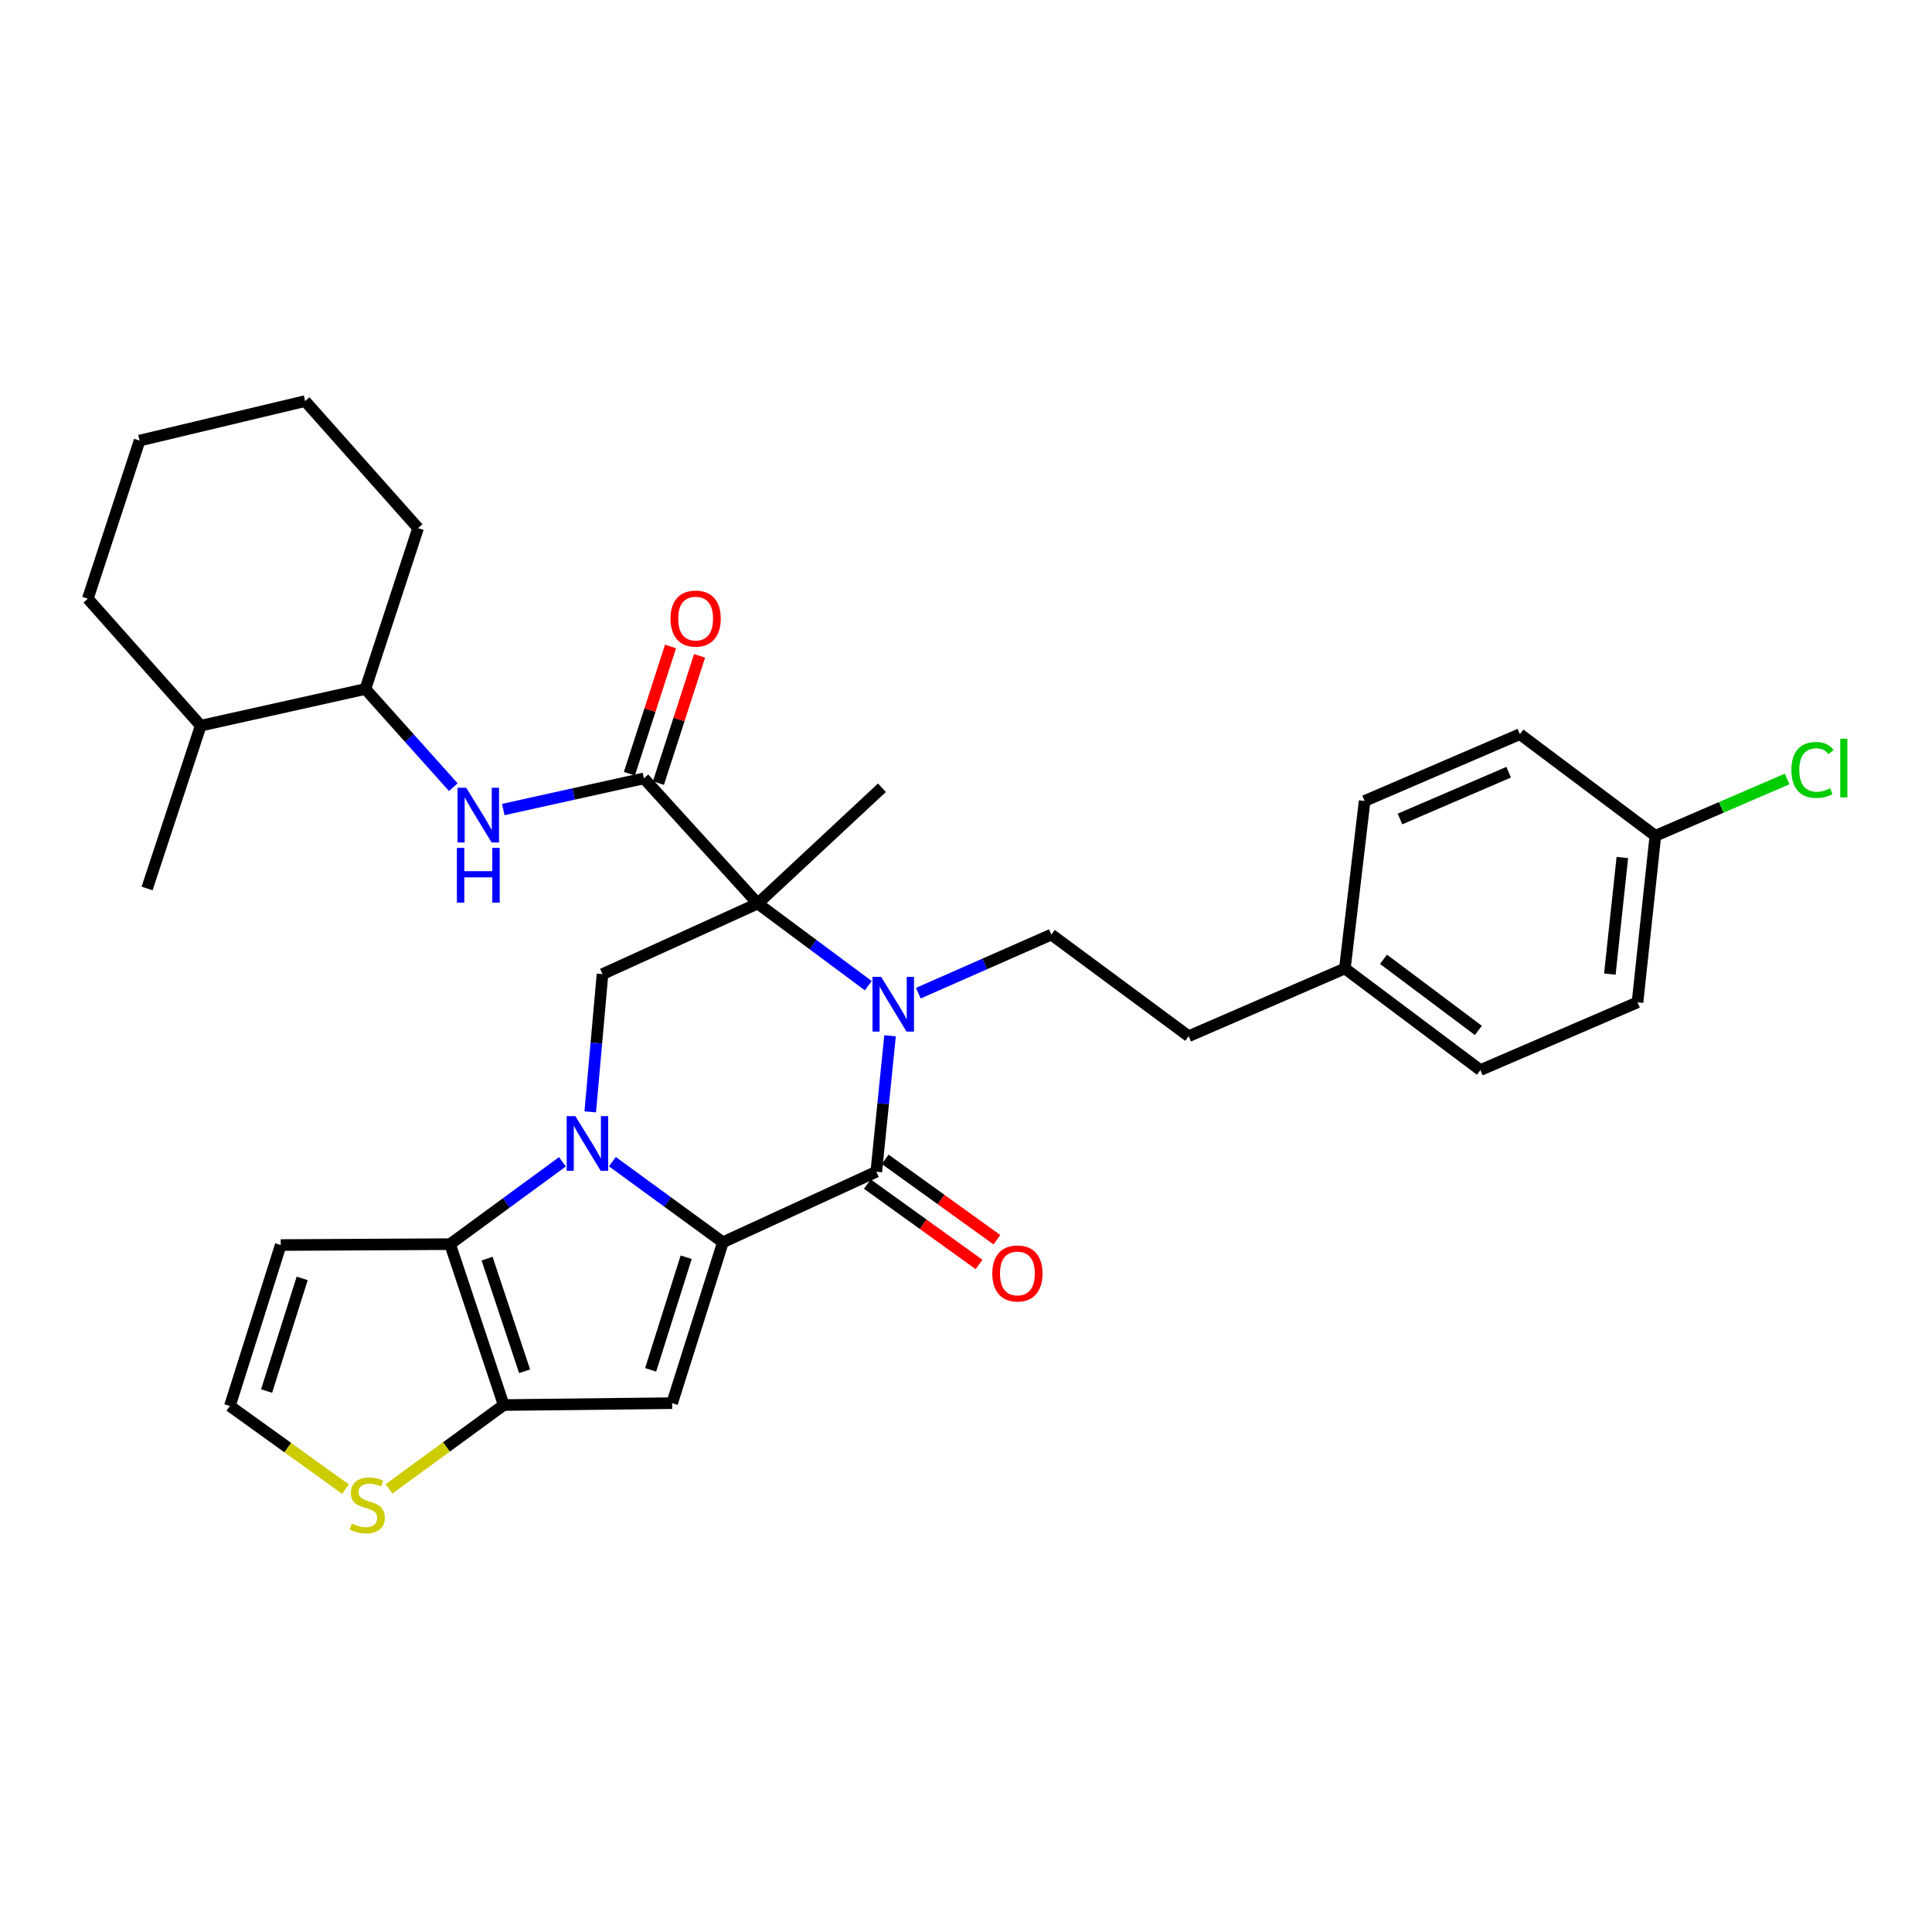 <?xml version='1.0' encoding='iso-8859-1'?>
<svg version='1.1' baseProfile='full'
              xmlns='http://www.w3.org/2000/svg'
                      xmlns:rdkit='http://www.rdkit.org/xml'
                      xmlns:xlink='http://www.w3.org/1999/xlink'
                  xml:space='preserve'
width='1000px' height='1000px' viewBox='0 0 1000 1000'>
<!-- END OF HEADER -->
<rect style='opacity:1.0;fill:#FFFFFF;stroke:none' width='1000' height='1000' x='0' y='0'> </rect>
<path class='bond-0' d='M 316.962,601.271 L 345.567,622.139' style='fill:none;fill-rule:evenodd;stroke:#0000FF;stroke-width:6px;stroke-linecap:butt;stroke-linejoin:miter;stroke-opacity:1' />
<path class='bond-0' d='M 345.567,622.139 L 374.171,643.007' style='fill:none;fill-rule:evenodd;stroke:#000000;stroke-width:6px;stroke-linecap:butt;stroke-linejoin:miter;stroke-opacity:1' />
<path class='bond-5' d='M 291.109,601.34 L 262.034,622.652' style='fill:none;fill-rule:evenodd;stroke:#0000FF;stroke-width:6px;stroke-linecap:butt;stroke-linejoin:miter;stroke-opacity:1' />
<path class='bond-5' d='M 262.034,622.652 L 232.959,643.964' style='fill:none;fill-rule:evenodd;stroke:#000000;stroke-width:6px;stroke-linecap:butt;stroke-linejoin:miter;stroke-opacity:1' />
<path class='bond-8' d='M 305.508,575.493 L 308.681,539.846' style='fill:none;fill-rule:evenodd;stroke:#0000FF;stroke-width:6px;stroke-linecap:butt;stroke-linejoin:miter;stroke-opacity:1' />
<path class='bond-8' d='M 308.681,539.846 L 311.854,504.2' style='fill:none;fill-rule:evenodd;stroke:#000000;stroke-width:6px;stroke-linecap:butt;stroke-linejoin:miter;stroke-opacity:1' />
<path class='bond-3' d='M 374.171,643.007 L 453.566,606.473' style='fill:none;fill-rule:evenodd;stroke:#000000;stroke-width:6px;stroke-linecap:butt;stroke-linejoin:miter;stroke-opacity:1' />
<path class='bond-4' d='M 374.171,643.007 L 347.896,726.272' style='fill:none;fill-rule:evenodd;stroke:#000000;stroke-width:6px;stroke-linecap:butt;stroke-linejoin:miter;stroke-opacity:1' />
<path class='bond-4' d='M 355.166,650.743 L 336.773,709.029' style='fill:none;fill-rule:evenodd;stroke:#000000;stroke-width:6px;stroke-linecap:butt;stroke-linejoin:miter;stroke-opacity:1' />
<path class='bond-1' d='M 392.214,467.657 L 311.854,504.2' style='fill:none;fill-rule:evenodd;stroke:#000000;stroke-width:6px;stroke-linecap:butt;stroke-linejoin:miter;stroke-opacity:1' />
<path class='bond-2' d='M 392.214,467.657 L 420.816,488.918' style='fill:none;fill-rule:evenodd;stroke:#000000;stroke-width:6px;stroke-linecap:butt;stroke-linejoin:miter;stroke-opacity:1' />
<path class='bond-2' d='M 420.816,488.918 L 449.418,510.178' style='fill:none;fill-rule:evenodd;stroke:#0000FF;stroke-width:6px;stroke-linecap:butt;stroke-linejoin:miter;stroke-opacity:1' />
<path class='bond-7' d='M 392.214,467.657 L 333.293,402.891' style='fill:none;fill-rule:evenodd;stroke:#000000;stroke-width:6px;stroke-linecap:butt;stroke-linejoin:miter;stroke-opacity:1' />
<path class='bond-17' d='M 392.214,467.657 L 456.489,407.744' style='fill:none;fill-rule:evenodd;stroke:#000000;stroke-width:6px;stroke-linecap:butt;stroke-linejoin:miter;stroke-opacity:1' />
<path class='bond-11' d='M 475.317,514.07 L 509.743,498.907' style='fill:none;fill-rule:evenodd;stroke:#0000FF;stroke-width:6px;stroke-linecap:butt;stroke-linejoin:miter;stroke-opacity:1' />
<path class='bond-11' d='M 509.743,498.907 L 544.168,483.743' style='fill:none;fill-rule:evenodd;stroke:#000000;stroke-width:6px;stroke-linecap:butt;stroke-linejoin:miter;stroke-opacity:1' />
<path class='bond-33' d='M 460.688,536.124 L 457.127,571.298' style='fill:none;fill-rule:evenodd;stroke:#0000FF;stroke-width:6px;stroke-linecap:butt;stroke-linejoin:miter;stroke-opacity:1' />
<path class='bond-33' d='M 457.127,571.298 L 453.566,606.473' style='fill:none;fill-rule:evenodd;stroke:#000000;stroke-width:6px;stroke-linecap:butt;stroke-linejoin:miter;stroke-opacity:1' />
<path class='bond-14' d='M 448.952,612.883 L 477.852,633.687' style='fill:none;fill-rule:evenodd;stroke:#000000;stroke-width:6px;stroke-linecap:butt;stroke-linejoin:miter;stroke-opacity:1' />
<path class='bond-14' d='M 477.852,633.687 L 506.752,654.49' style='fill:none;fill-rule:evenodd;stroke:#FF0000;stroke-width:6px;stroke-linecap:butt;stroke-linejoin:miter;stroke-opacity:1' />
<path class='bond-14' d='M 458.181,600.063 L 487.081,620.867' style='fill:none;fill-rule:evenodd;stroke:#000000;stroke-width:6px;stroke-linecap:butt;stroke-linejoin:miter;stroke-opacity:1' />
<path class='bond-14' d='M 487.081,620.867 L 515.981,641.67' style='fill:none;fill-rule:evenodd;stroke:#FF0000;stroke-width:6px;stroke-linecap:butt;stroke-linejoin:miter;stroke-opacity:1' />
<path class='bond-32' d='M 347.896,726.272 L 260.717,727.255' style='fill:none;fill-rule:evenodd;stroke:#000000;stroke-width:6px;stroke-linecap:butt;stroke-linejoin:miter;stroke-opacity:1' />
<path class='bond-6' d='M 232.959,643.964 L 260.717,727.255' style='fill:none;fill-rule:evenodd;stroke:#000000;stroke-width:6px;stroke-linecap:butt;stroke-linejoin:miter;stroke-opacity:1' />
<path class='bond-6' d='M 252.109,651.463 L 271.54,709.767' style='fill:none;fill-rule:evenodd;stroke:#000000;stroke-width:6px;stroke-linecap:butt;stroke-linejoin:miter;stroke-opacity:1' />
<path class='bond-12' d='M 232.959,643.964 L 145.297,644.437' style='fill:none;fill-rule:evenodd;stroke:#000000;stroke-width:6px;stroke-linecap:butt;stroke-linejoin:miter;stroke-opacity:1' />
<path class='bond-10' d='M 260.717,727.255 L 231.041,748.947' style='fill:none;fill-rule:evenodd;stroke:#000000;stroke-width:6px;stroke-linecap:butt;stroke-linejoin:miter;stroke-opacity:1' />
<path class='bond-10' d='M 231.041,748.947 L 201.365,770.639' style='fill:none;fill-rule:evenodd;stroke:#CCCC00;stroke-width:6px;stroke-linecap:butt;stroke-linejoin:miter;stroke-opacity:1' />
<path class='bond-9' d='M 333.293,402.891 L 296.895,410.954' style='fill:none;fill-rule:evenodd;stroke:#000000;stroke-width:6px;stroke-linecap:butt;stroke-linejoin:miter;stroke-opacity:1' />
<path class='bond-9' d='M 296.895,410.954 L 260.497,419.017' style='fill:none;fill-rule:evenodd;stroke:#0000FF;stroke-width:6px;stroke-linecap:butt;stroke-linejoin:miter;stroke-opacity:1' />
<path class='bond-16' d='M 340.809,405.321 L 351.454,372.393' style='fill:none;fill-rule:evenodd;stroke:#000000;stroke-width:6px;stroke-linecap:butt;stroke-linejoin:miter;stroke-opacity:1' />
<path class='bond-16' d='M 351.454,372.393 L 362.1,339.465' style='fill:none;fill-rule:evenodd;stroke:#FF0000;stroke-width:6px;stroke-linecap:butt;stroke-linejoin:miter;stroke-opacity:1' />
<path class='bond-16' d='M 325.778,400.462 L 336.424,367.534' style='fill:none;fill-rule:evenodd;stroke:#000000;stroke-width:6px;stroke-linecap:butt;stroke-linejoin:miter;stroke-opacity:1' />
<path class='bond-16' d='M 336.424,367.534 L 347.069,334.606' style='fill:none;fill-rule:evenodd;stroke:#FF0000;stroke-width:6px;stroke-linecap:butt;stroke-linejoin:miter;stroke-opacity:1' />
<path class='bond-15' d='M 234.632,407.441 L 211.882,382.033' style='fill:none;fill-rule:evenodd;stroke:#0000FF;stroke-width:6px;stroke-linecap:butt;stroke-linejoin:miter;stroke-opacity:1' />
<path class='bond-15' d='M 211.882,382.033 L 189.133,356.625' style='fill:none;fill-rule:evenodd;stroke:#000000;stroke-width:6px;stroke-linecap:butt;stroke-linejoin:miter;stroke-opacity:1' />
<path class='bond-34' d='M 178.828,770.769 L 148.908,749.249' style='fill:none;fill-rule:evenodd;stroke:#CCCC00;stroke-width:6px;stroke-linecap:butt;stroke-linejoin:miter;stroke-opacity:1' />
<path class='bond-34' d='M 148.908,749.249 L 118.987,727.729' style='fill:none;fill-rule:evenodd;stroke:#000000;stroke-width:6px;stroke-linecap:butt;stroke-linejoin:miter;stroke-opacity:1' />
<path class='bond-19' d='M 544.168,483.743 L 615.261,536.337' style='fill:none;fill-rule:evenodd;stroke:#000000;stroke-width:6px;stroke-linecap:butt;stroke-linejoin:miter;stroke-opacity:1' />
<path class='bond-13' d='M 145.297,644.437 L 118.987,727.729' style='fill:none;fill-rule:evenodd;stroke:#000000;stroke-width:6px;stroke-linecap:butt;stroke-linejoin:miter;stroke-opacity:1' />
<path class='bond-13' d='M 156.414,661.689 L 137.997,719.993' style='fill:none;fill-rule:evenodd;stroke:#000000;stroke-width:6px;stroke-linecap:butt;stroke-linejoin:miter;stroke-opacity:1' />
<path class='bond-18' d='M 189.133,356.625 L 103.893,375.607' style='fill:none;fill-rule:evenodd;stroke:#000000;stroke-width:6px;stroke-linecap:butt;stroke-linejoin:miter;stroke-opacity:1' />
<path class='bond-27' d='M 189.133,356.625 L 216.408,273.351' style='fill:none;fill-rule:evenodd;stroke:#000000;stroke-width:6px;stroke-linecap:butt;stroke-linejoin:miter;stroke-opacity:1' />
<path class='bond-28' d='M 103.893,375.607 L 76.135,459.873' style='fill:none;fill-rule:evenodd;stroke:#000000;stroke-width:6px;stroke-linecap:butt;stroke-linejoin:miter;stroke-opacity:1' />
<path class='bond-29' d='M 103.893,375.607 L 45.455,309.876' style='fill:none;fill-rule:evenodd;stroke:#000000;stroke-width:6px;stroke-linecap:butt;stroke-linejoin:miter;stroke-opacity:1' />
<path class='bond-21' d='M 615.261,536.337 L 696.104,501.277' style='fill:none;fill-rule:evenodd;stroke:#000000;stroke-width:6px;stroke-linecap:butt;stroke-linejoin:miter;stroke-opacity:1' />
<path class='bond-20' d='M 856.816,432.606 L 847.575,518.803' style='fill:none;fill-rule:evenodd;stroke:#000000;stroke-width:6px;stroke-linecap:butt;stroke-linejoin:miter;stroke-opacity:1' />
<path class='bond-20' d='M 839.724,443.852 L 833.255,504.189' style='fill:none;fill-rule:evenodd;stroke:#000000;stroke-width:6px;stroke-linecap:butt;stroke-linejoin:miter;stroke-opacity:1' />
<path class='bond-22' d='M 856.816,432.606 L 890.916,417.904' style='fill:none;fill-rule:evenodd;stroke:#000000;stroke-width:6px;stroke-linecap:butt;stroke-linejoin:miter;stroke-opacity:1' />
<path class='bond-22' d='M 890.916,417.904 L 925.016,403.201' style='fill:none;fill-rule:evenodd;stroke:#00CC00;stroke-width:6px;stroke-linecap:butt;stroke-linejoin:miter;stroke-opacity:1' />
<path class='bond-36' d='M 856.816,432.606 L 786.688,380.004' style='fill:none;fill-rule:evenodd;stroke:#000000;stroke-width:6px;stroke-linecap:butt;stroke-linejoin:miter;stroke-opacity:1' />
<path class='bond-25' d='M 696.104,501.277 L 706.328,414.581' style='fill:none;fill-rule:evenodd;stroke:#000000;stroke-width:6px;stroke-linecap:butt;stroke-linejoin:miter;stroke-opacity:1' />
<path class='bond-26' d='M 696.104,501.277 L 766.241,553.871' style='fill:none;fill-rule:evenodd;stroke:#000000;stroke-width:6px;stroke-linecap:butt;stroke-linejoin:miter;stroke-opacity:1' />
<path class='bond-26' d='M 716.102,496.528 L 765.197,533.344' style='fill:none;fill-rule:evenodd;stroke:#000000;stroke-width:6px;stroke-linecap:butt;stroke-linejoin:miter;stroke-opacity:1' />
<path class='bond-23' d='M 786.688,380.004 L 706.328,414.581' style='fill:none;fill-rule:evenodd;stroke:#000000;stroke-width:6px;stroke-linecap:butt;stroke-linejoin:miter;stroke-opacity:1' />
<path class='bond-23' d='M 780.878,399.701 L 724.626,423.904' style='fill:none;fill-rule:evenodd;stroke:#000000;stroke-width:6px;stroke-linecap:butt;stroke-linejoin:miter;stroke-opacity:1' />
<path class='bond-24' d='M 847.575,518.803 L 766.241,553.871' style='fill:none;fill-rule:evenodd;stroke:#000000;stroke-width:6px;stroke-linecap:butt;stroke-linejoin:miter;stroke-opacity:1' />
<path class='bond-30' d='M 216.408,273.351 L 157.943,207.602' style='fill:none;fill-rule:evenodd;stroke:#000000;stroke-width:6px;stroke-linecap:butt;stroke-linejoin:miter;stroke-opacity:1' />
<path class='bond-35' d='M 45.455,309.876 L 72.247,228.05' style='fill:none;fill-rule:evenodd;stroke:#000000;stroke-width:6px;stroke-linecap:butt;stroke-linejoin:miter;stroke-opacity:1' />
<path class='bond-31' d='M 157.943,207.602 L 72.247,228.05' style='fill:none;fill-rule:evenodd;stroke:#000000;stroke-width:6px;stroke-linecap:butt;stroke-linejoin:miter;stroke-opacity:1' />
<path  class='atom-0' d='M 297.792 577.693
L 307.072 592.693
Q 307.992 594.173, 309.472 596.853
Q 310.952 599.533, 311.032 599.693
L 311.032 577.693
L 314.792 577.693
L 314.792 606.013
L 310.912 606.013
L 300.952 589.613
Q 299.792 587.693, 298.552 585.493
Q 297.352 583.293, 296.992 582.613
L 296.992 606.013
L 293.312 606.013
L 293.312 577.693
L 297.792 577.693
' fill='#0000FF'/>
<path  class='atom-3' d='M 456.082 505.625
L 465.362 520.625
Q 466.282 522.105, 467.762 524.785
Q 469.242 527.465, 469.322 527.625
L 469.322 505.625
L 473.082 505.625
L 473.082 533.945
L 469.202 533.945
L 459.242 517.545
Q 458.082 515.625, 456.842 513.425
Q 455.642 511.225, 455.282 510.545
L 455.282 533.945
L 451.602 533.945
L 451.602 505.625
L 456.082 505.625
' fill='#0000FF'/>
<path  class='atom-10' d='M 241.302 407.722
L 250.582 422.722
Q 251.502 424.202, 252.982 426.882
Q 254.462 429.562, 254.542 429.722
L 254.542 407.722
L 258.302 407.722
L 258.302 436.042
L 254.422 436.042
L 244.462 419.642
Q 243.302 417.722, 242.062 415.522
Q 240.862 413.322, 240.502 412.642
L 240.502 436.042
L 236.822 436.042
L 236.822 407.722
L 241.302 407.722
' fill='#0000FF'/>
<path  class='atom-10' d='M 236.482 438.874
L 240.322 438.874
L 240.322 450.914
L 254.802 450.914
L 254.802 438.874
L 258.642 438.874
L 258.642 467.194
L 254.802 467.194
L 254.802 454.114
L 240.322 454.114
L 240.322 467.194
L 236.482 467.194
L 236.482 438.874
' fill='#0000FF'/>
<path  class='atom-11' d='M 182.098 788.595
Q 182.418 788.715, 183.738 789.275
Q 185.058 789.835, 186.498 790.195
Q 187.978 790.515, 189.418 790.515
Q 192.098 790.515, 193.658 789.235
Q 195.218 787.915, 195.218 785.635
Q 195.218 784.075, 194.418 783.115
Q 193.658 782.155, 192.458 781.635
Q 191.258 781.115, 189.258 780.515
Q 186.738 779.755, 185.218 779.035
Q 183.738 778.315, 182.658 776.795
Q 181.618 775.275, 181.618 772.715
Q 181.618 769.155, 184.018 766.955
Q 186.458 764.755, 191.258 764.755
Q 194.538 764.755, 198.258 766.315
L 197.338 769.395
Q 193.938 767.995, 191.378 767.995
Q 188.618 767.995, 187.098 769.155
Q 185.578 770.275, 185.618 772.235
Q 185.618 773.755, 186.378 774.675
Q 187.178 775.595, 188.298 776.115
Q 189.458 776.635, 191.378 777.235
Q 193.938 778.035, 195.458 778.835
Q 196.978 779.635, 198.058 781.275
Q 199.178 782.875, 199.178 785.635
Q 199.178 789.555, 196.538 791.675
Q 193.938 793.755, 189.578 793.755
Q 187.058 793.755, 185.138 793.195
Q 183.258 792.675, 181.018 791.755
L 182.098 788.595
' fill='#CCCC00'/>
<path  class='atom-15' d='M 513.616 659.138
Q 513.616 652.338, 516.976 648.538
Q 520.336 644.738, 526.616 644.738
Q 532.896 644.738, 536.256 648.538
Q 539.616 652.338, 539.616 659.138
Q 539.616 666.018, 536.216 669.938
Q 532.816 673.818, 526.616 673.818
Q 520.376 673.818, 516.976 669.938
Q 513.616 666.058, 513.616 659.138
M 526.616 670.618
Q 530.936 670.618, 533.256 667.738
Q 535.616 664.818, 535.616 659.138
Q 535.616 653.578, 533.256 650.778
Q 530.936 647.938, 526.616 647.938
Q 522.296 647.938, 519.936 650.738
Q 517.616 653.538, 517.616 659.138
Q 517.616 664.858, 519.936 667.738
Q 522.296 670.618, 526.616 670.618
' fill='#FF0000'/>
<path  class='atom-17' d='M 347.06 320.18
Q 347.06 313.38, 350.42 309.58
Q 353.78 305.78, 360.06 305.78
Q 366.34 305.78, 369.7 309.58
Q 373.06 313.38, 373.06 320.18
Q 373.06 327.06, 369.66 330.98
Q 366.26 334.86, 360.06 334.86
Q 353.82 334.86, 350.42 330.98
Q 347.06 327.1, 347.06 320.18
M 360.06 331.66
Q 364.38 331.66, 366.7 328.78
Q 369.06 325.86, 369.06 320.18
Q 369.06 314.62, 366.7 311.82
Q 364.38 308.98, 360.06 308.98
Q 355.74 308.98, 353.38 311.78
Q 351.06 314.58, 351.06 320.18
Q 351.06 325.9, 353.38 328.78
Q 355.74 331.66, 360.06 331.66
' fill='#FF0000'/>
<path  class='atom-23' d='M 927.231 398.518
Q 927.231 391.478, 930.511 387.798
Q 933.831 384.078, 940.111 384.078
Q 945.951 384.078, 949.071 388.198
L 946.431 390.358
Q 944.151 387.358, 940.111 387.358
Q 935.831 387.358, 933.551 390.238
Q 931.311 393.078, 931.311 398.518
Q 931.311 404.118, 933.631 406.998
Q 935.991 409.878, 940.551 409.878
Q 943.671 409.878, 947.311 407.998
L 948.431 410.998
Q 946.951 411.958, 944.711 412.518
Q 942.471 413.078, 939.991 413.078
Q 933.831 413.078, 930.511 409.318
Q 927.231 405.558, 927.231 398.518
' fill='#00CC00'/>
<path  class='atom-23' d='M 952.511 382.358
L 956.191 382.358
L 956.191 412.718
L 952.511 412.718
L 952.511 382.358
' fill='#00CC00'/>
</svg>
